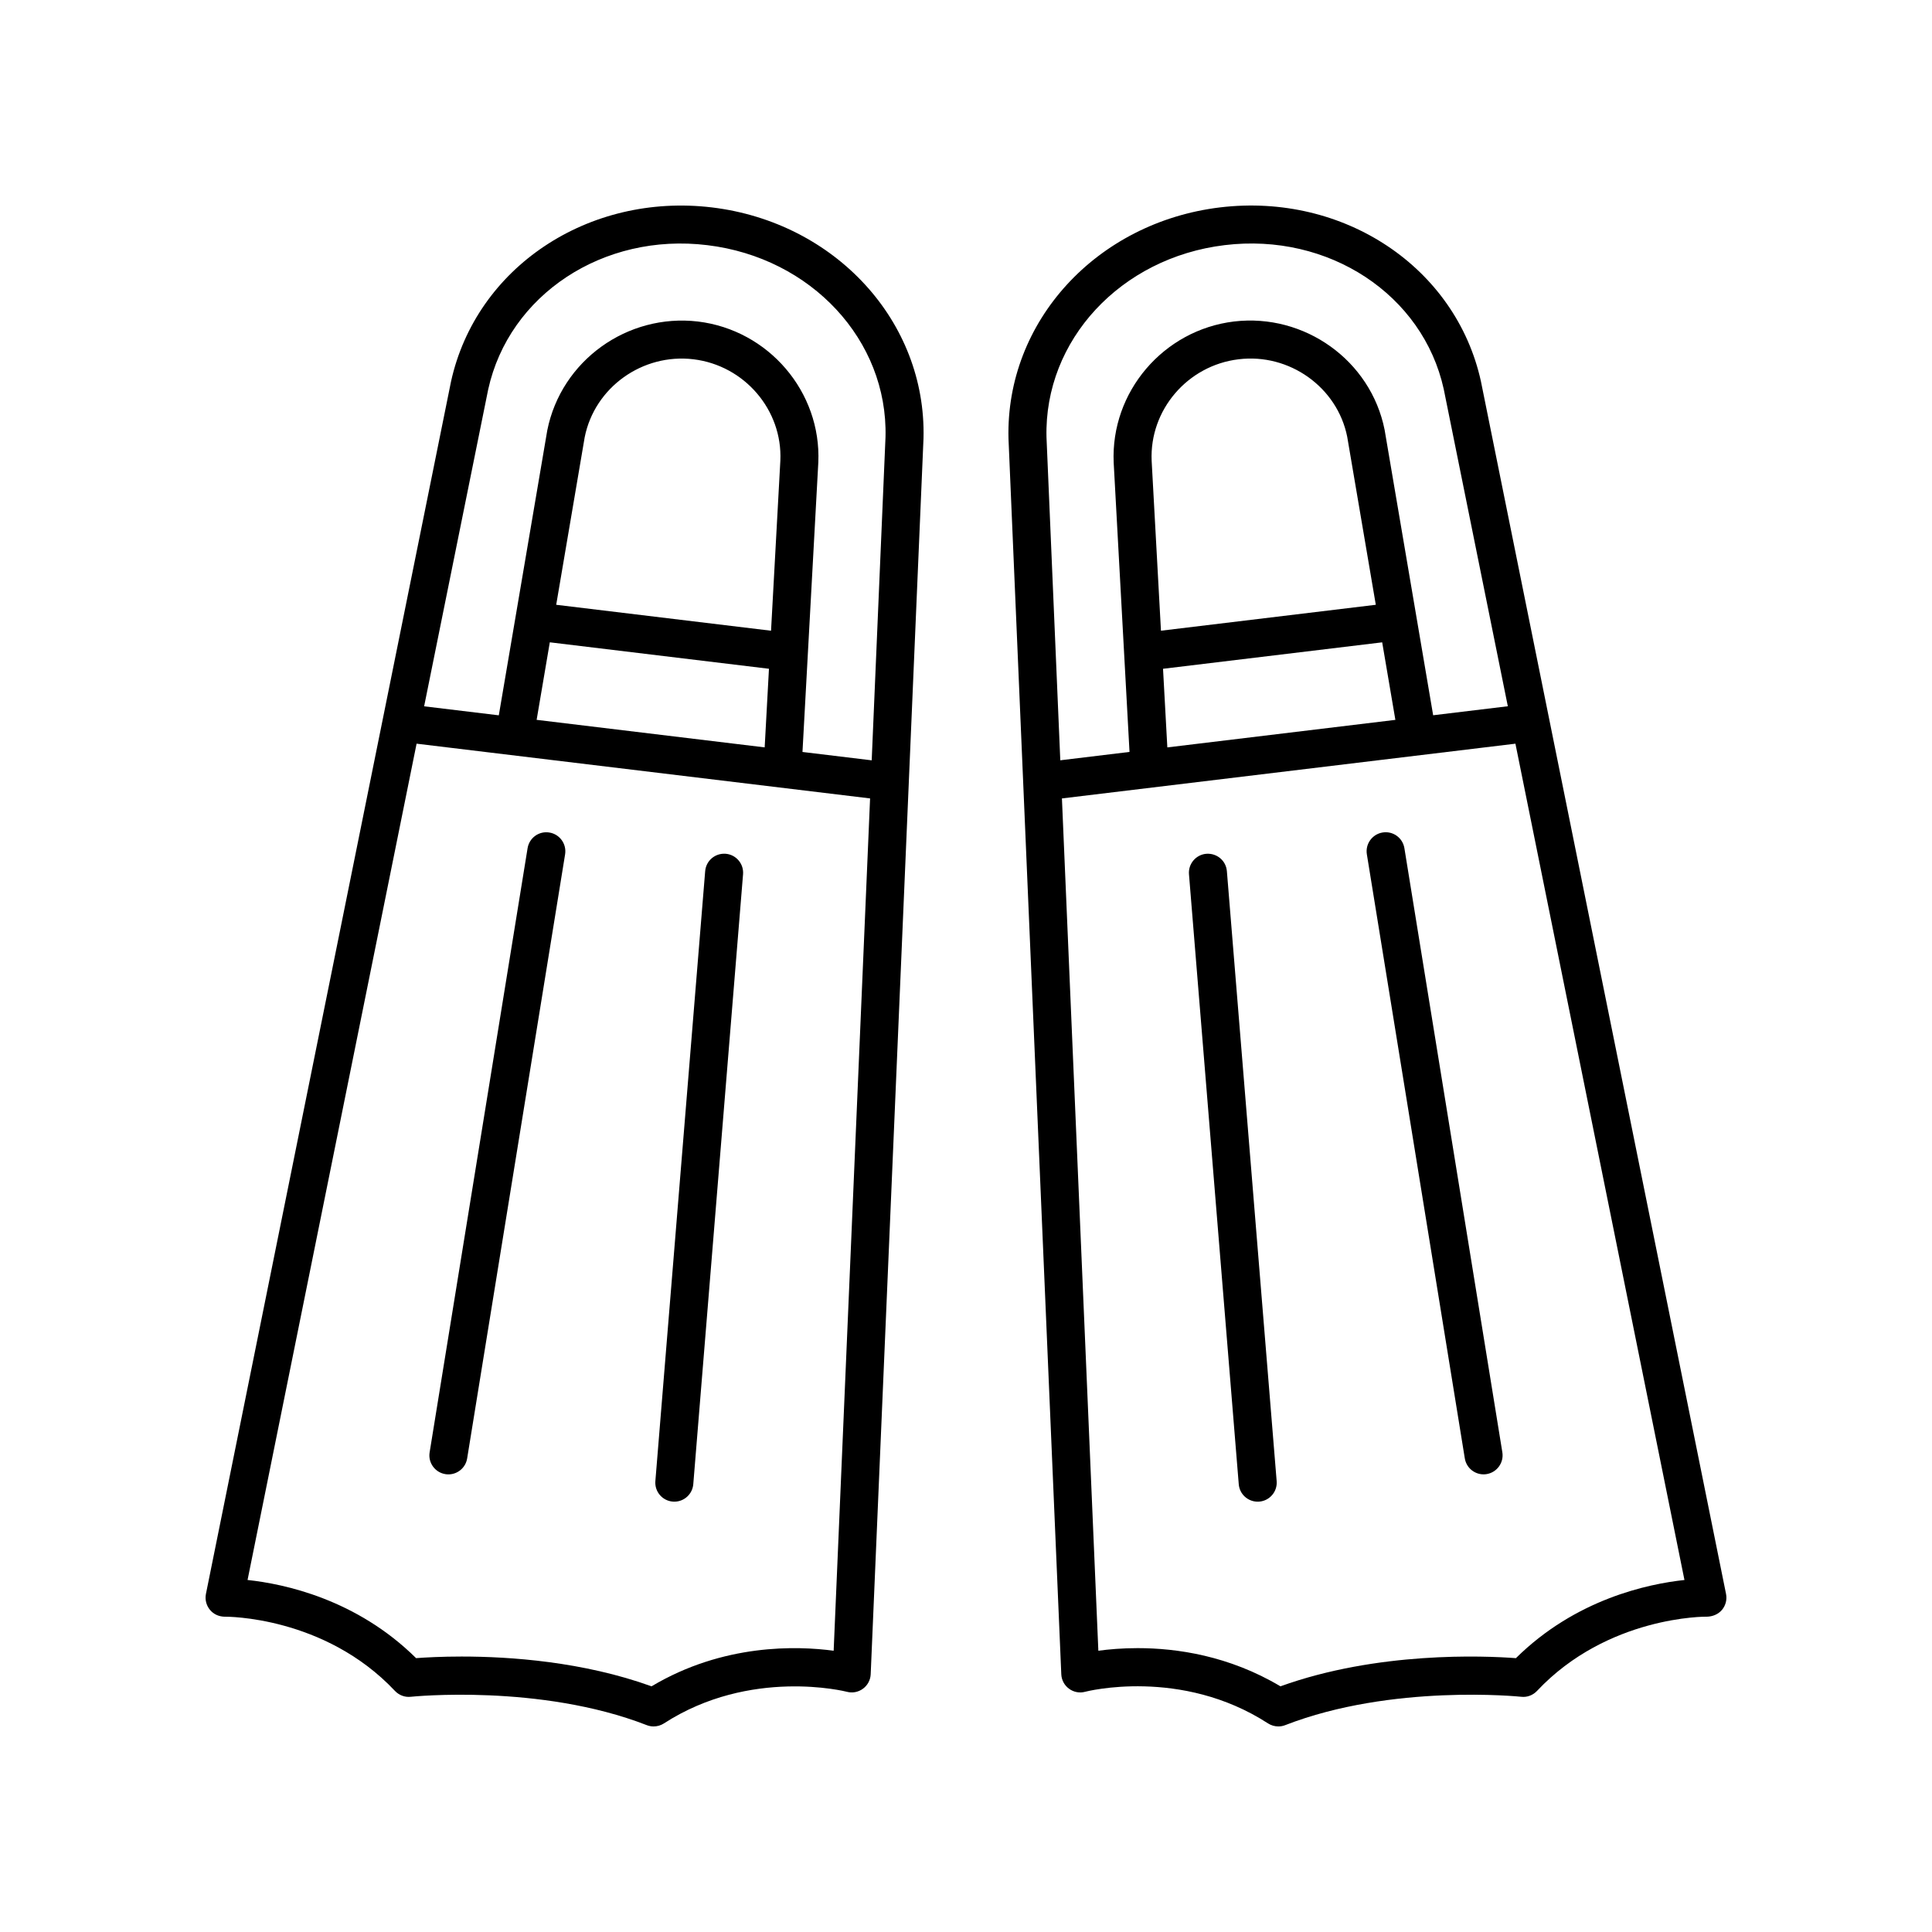 <?xml version="1.0" encoding="UTF-8"?>
<!-- Uploaded to: ICON Repo, www.svgrepo.com, Generator: ICON Repo Mixer Tools -->
<svg fill="#000000" width="800px" height="800px" version="1.1" viewBox="144 144 512 512" xmlns="http://www.w3.org/2000/svg">
 <g>
  <path d="m203.61 572.44c0.277 0 26.336-0.215 45.051 19.664 1.078 1.148 2.641 1.738 4.203 1.559 0.336-0.039 34.25-3.488 62.527 7.516 0.586 0.23 1.207 0.344 1.828 0.344 0.957 0 1.91-0.277 2.734-0.805 22.922-14.844 48.211-8.449 48.457-8.383 1.465 0.398 3.047 0.105 4.281-0.805 1.234-0.902 1.988-2.316 2.051-3.844l13.996-327.53c0.777-30.93-23.332-57.234-56.078-61.191-32.703-3.906-62.457 15.855-69.137 46.152l-64.949 321.29c-0.301 1.496 0.098 3.043 1.066 4.223 0.98 1.172 2.371 1.801 3.969 1.816zm69.766-325.24c5.543-25.113 30.504-41.598 58.074-38.23 27.562 3.324 47.863 25.223 47.219 50.84l-3.66 85.684-18.344-2.215 4.195-76.719c0.832-18.691-13.176-35.094-31.887-37.352-18.715-2.207-36.234 10.34-39.938 28.824l-12.848 75.535-19.789-2.387zm74.957 63.949-56.934-6.875 7.551-44.41c2.644-13.215 15.324-22.273 28.824-20.652 13.512 1.629 23.625 13.441 23.027 26.848zm-58.629 3.07 58.078 7.012-1.137 20.832-60.434-7.297zm-35.305 26.863 120.18 14.508-9.652 225.87c-9.629-1.293-29.195-1.945-48.262 9.43-18.148-6.551-37.52-7.891-50.332-7.891-5.359 0-9.574 0.238-12.066 0.422-15.801-15.637-34.98-19.68-44.664-20.711z"/>
  <path d="m262.02 534.66c0.273 0.047 0.543 0.066 0.812 0.066 2.43 0 4.57-1.758 4.969-4.231l25.957-160.09c0.441-2.746-1.422-5.336-4.168-5.777-2.769-0.457-5.336 1.422-5.777 4.168l-25.957 160.09c-0.449 2.742 1.422 5.332 4.164 5.773z"/>
  <path d="m322.29 541.94c0.141 0.012 0.277 0.016 0.418 0.016 2.602 0 4.801-1.996 5.019-4.629l13.191-161.64c0.227-2.769-1.84-5.203-4.609-5.43-2.797-0.203-5.203 1.832-5.43 4.613l-13.199 161.64c-0.227 2.769 1.836 5.203 4.609 5.43z"/>
  <path d="m427.3 591.53c1.234 0.91 2.82 1.215 4.281 0.805 0.25-0.066 25.402-6.543 48.457 8.383 0.828 0.527 1.777 0.805 2.734 0.805 0.621 0 1.238-0.109 1.828-0.344 28.277-11.004 62.184-7.559 62.527-7.516 1.562 0.188 3.125-0.406 4.203-1.559 18.715-19.887 44.77-19.699 45.051-19.664 1.48-0.035 2.977-0.637 3.961-1.805 0.984-1.176 1.375-2.731 1.074-4.231l-64.961-321.37c-6.66-30.215-36.355-49.988-69.121-46.074-32.746 3.953-56.855 30.266-56.074 61.277l13.992 327.44c0.059 1.535 0.812 2.949 2.047 3.852zm118.43-8.102c-8.449-0.637-36.668-1.82-62.398 7.465-13.633-8.125-27.512-10.121-37.84-10.121-4.121 0-7.672 0.316-10.418 0.691l-9.652-225.87 120.18-14.508 44.797 221.63c-9.684 1.035-28.867 5.082-44.668 20.715zm-96.531-317.31c-0.598-13.461 9.516-25.277 23.027-26.902 13.504-1.664 26.172 7.438 28.793 20.504l7.582 44.555-56.934 6.871zm3.016 55.117 58.078-7.008 3.496 20.547-60.434 7.297zm16.328-112.27c27.559-3.359 52.539 13.113 58.059 38.145l16.988 84.055-19.789 2.387-12.871-75.676c-3.672-18.344-21.195-30.887-39.906-28.676-18.711 2.258-32.719 18.66-31.887 37.406l4.195 76.664-18.344 2.215-3.656-85.598c-0.648-25.699 19.652-47.598 47.211-50.922z"/>
  <path d="m510.4 364.62c-2.746 0.449-4.613 3.039-4.168 5.777l25.957 160.09c0.402 2.473 2.539 4.231 4.969 4.231 0.266 0 0.539-0.02 0.812-0.066 2.746-0.449 4.613-3.039 4.168-5.777l-25.957-160.09c-0.445-2.742-3.008-4.621-5.781-4.164z"/>
  <path d="m463.7 370.26c-2.769 0.227-4.836 2.66-4.609 5.43l13.191 161.64c0.211 2.637 2.418 4.629 5.019 4.629 0.137 0 0.277-0.004 0.418-0.016 2.769-0.227 4.836-2.66 4.609-5.43l-13.191-161.64c-0.227-2.773-2.613-4.805-5.438-4.613z"/>
 </g>
</svg>